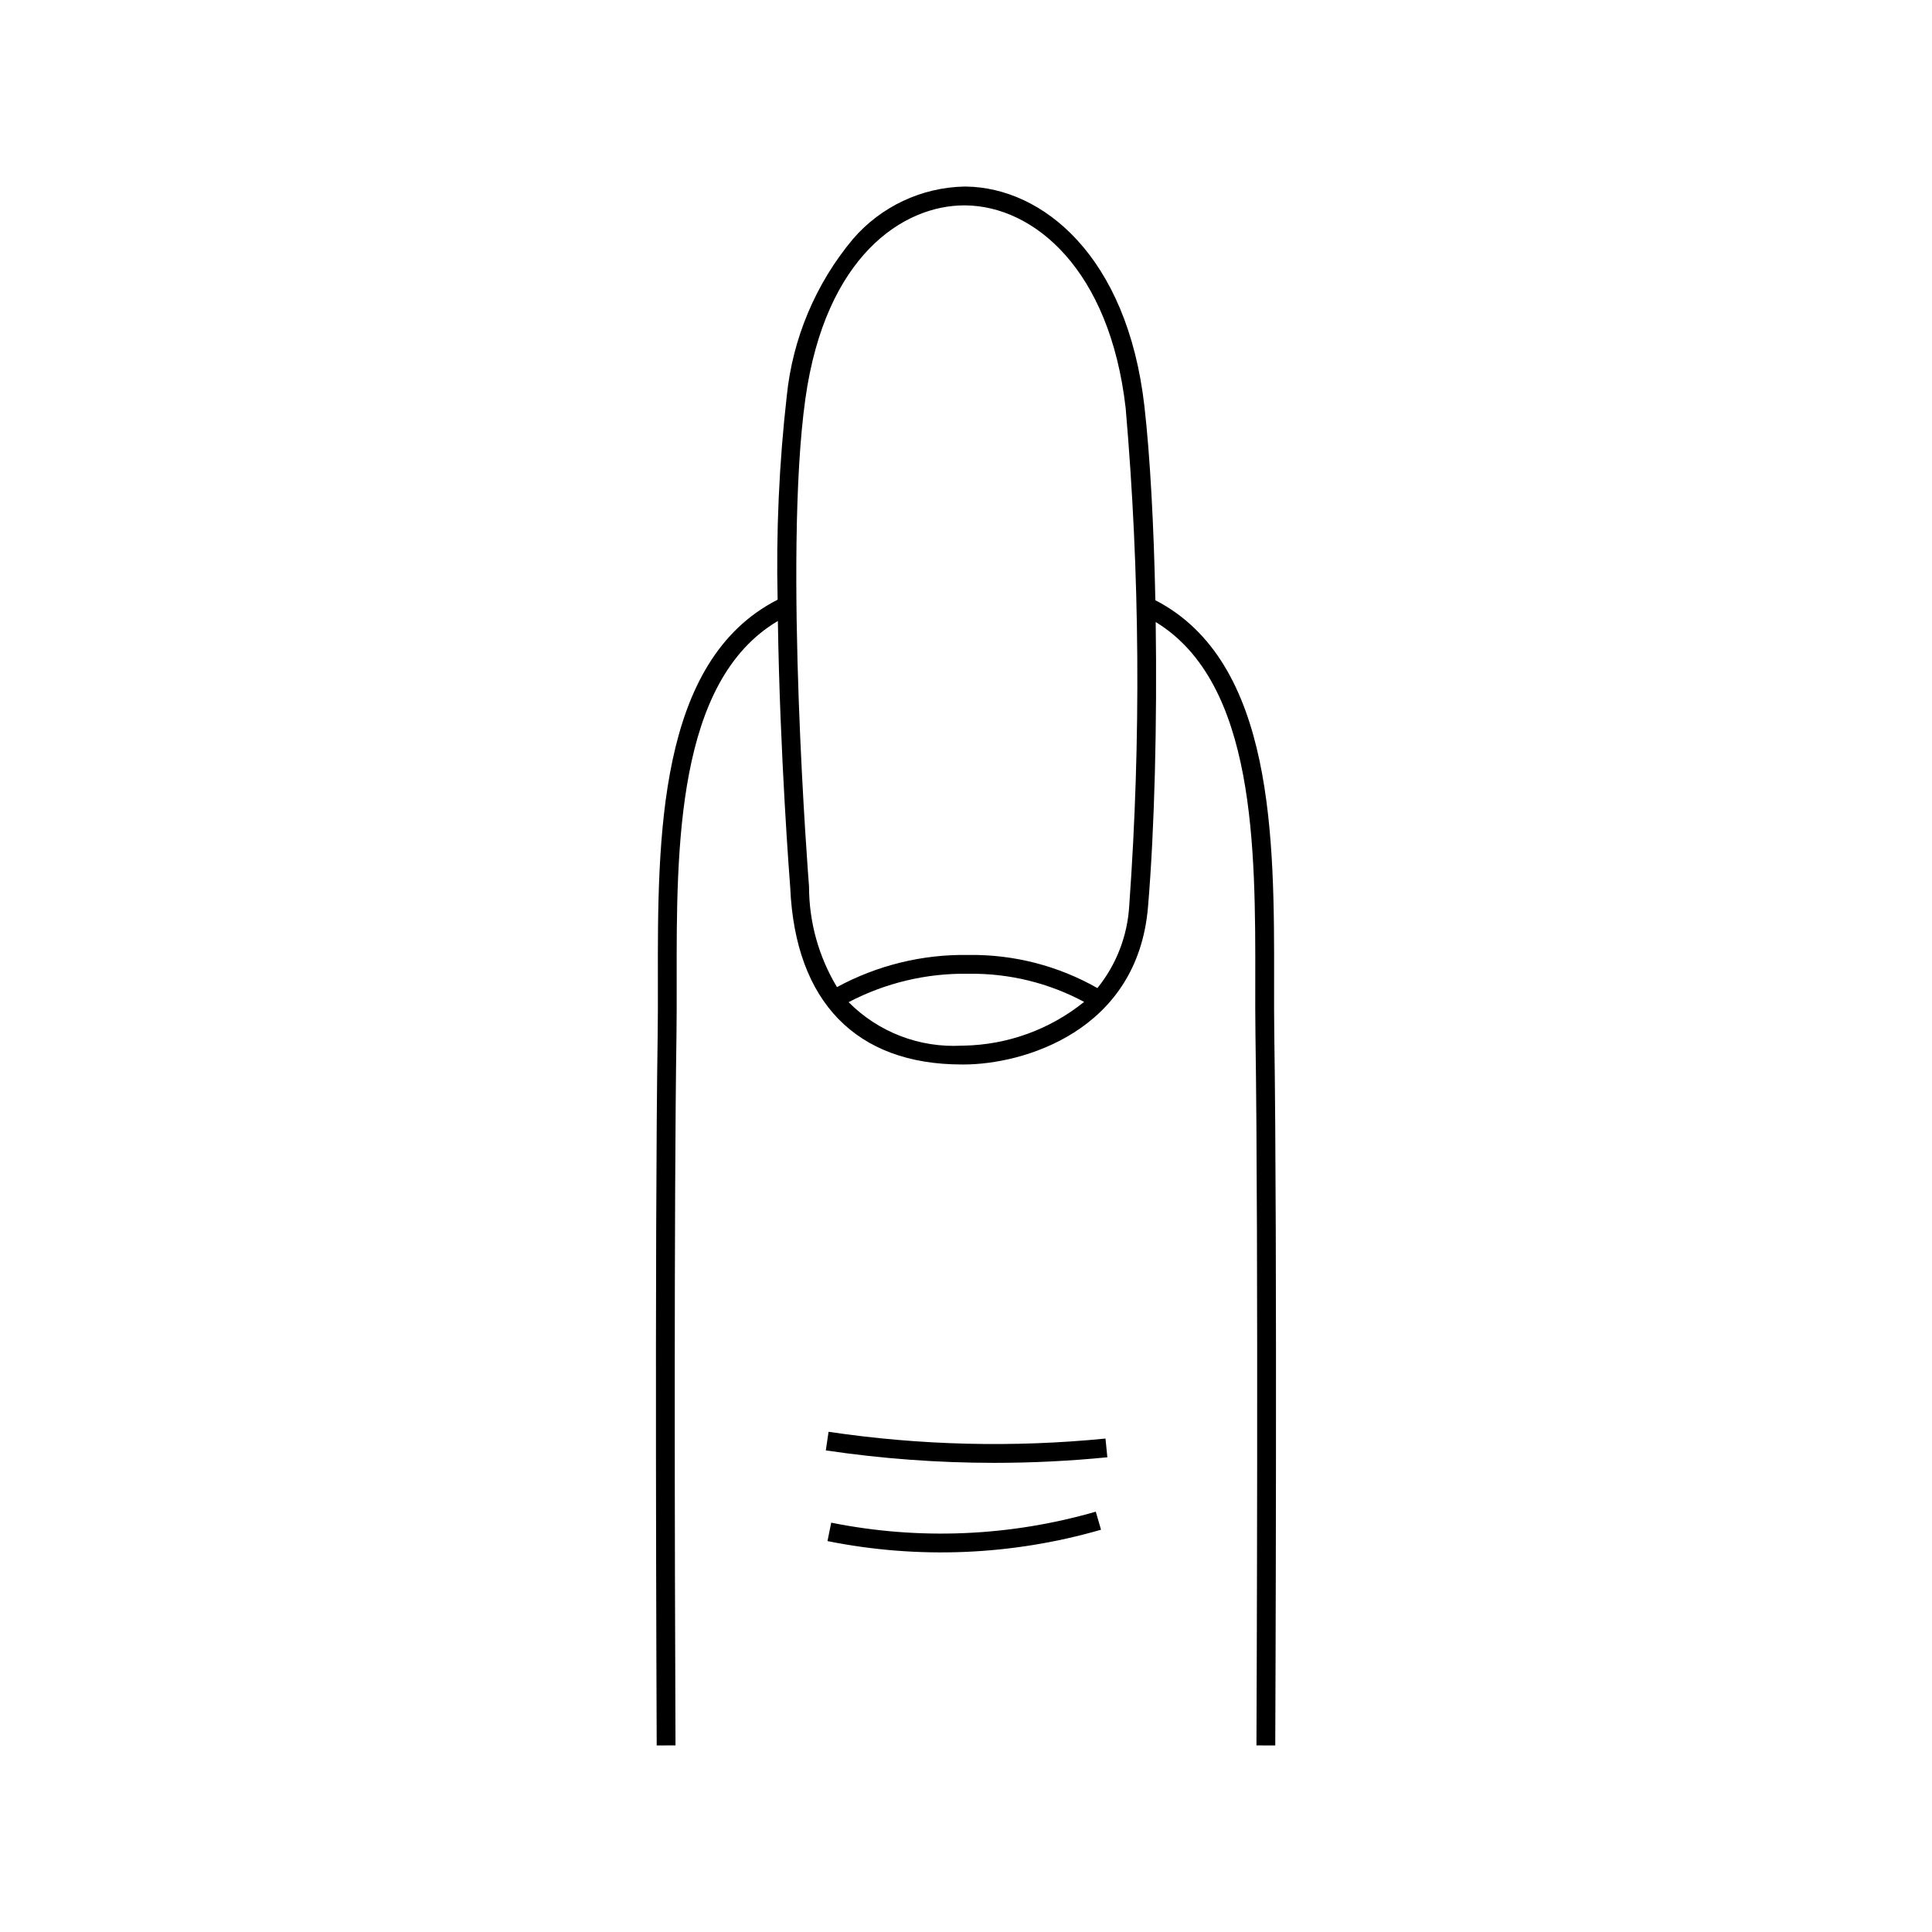 <?xml version="1.0" encoding="UTF-8"?>
<!-- Uploaded to: SVG Repo, www.svgrepo.com, Generator: SVG Repo Mixer Tools -->
<svg fill="#000000" width="800px" height="800px" version="1.1" viewBox="144 144 512 512" xmlns="http://www.w3.org/2000/svg">
 <g>
  <path d="m363.58 523.44-0.734 4.93c14.789 2.199 29.723 3.301 44.676 3.301 9.992 0 19.988-0.492 29.938-1.477l-0.492-4.961h0.004c-24.445 2.418-49.094 1.816-73.391-1.793z"/>
  <path d="m364.28 547.52-0.988 4.887v-0.004c24.055 4.84 48.922 3.809 72.492-3.012l-1.391-4.785c-22.797 6.594-46.848 7.594-70.113 2.914z"/>
  <path d="m481.7 418.28c-0.066-4.453-0.059-9.16-0.051-14.145 0.059-37.824 0.109-84.758-31.469-101.07-0.398-19.637-1.375-38.02-2.902-51.445-4.551-39.828-27.023-57.922-47.281-58.18l-0.457-0.004c-11.355 0.246-22.078 5.297-29.496 13.902-9.887 11.824-16.004 26.34-17.551 41.676-2.027 17.898-2.832 35.91-2.414 53.914-31.844 16.184-31.793 63.277-31.734 101.21 0.008 4.984 0.016 9.691-0.055 14.145-0.828 54.57-0.281 182.84-0.258 188.28l4.984-0.02c-0.215-49.41-0.402-144.64 0.258-188.18 0.066-4.496 0.062-9.227 0.055-14.23-0.055-35.613-0.113-79.625 26.816-95.57 0.539 35.43 3.156 69.164 3.277 70.68 1.328 30.223 17.477 46.855 45.484 46.855h0.492c15.668 0 46.039-8.719 48.832-41.707 1.766-20.891 2.426-49.02 2.043-75.551 26.492 16.16 26.441 59.879 26.387 95.301-0.008 5.004-0.016 9.73 0.051 14.227 0.828 54.57 0.285 182.75 0.262 188.18l4.984 0.02c0.023-5.434 0.57-133.66-0.258-188.28zm-82.645 2.828h-0.145c-11.191 0.629-22.121-3.562-30.02-11.523 9.742-5.106 20.605-7.691 31.602-7.527h0.301c10.637-0.137 21.133 2.426 30.508 7.457-9.051 7.301-20.277 11.379-31.902 11.59zm44.207-37.145c-0.453 8-3.406 15.656-8.438 21.891-10.363-5.902-22.117-8.934-34.043-8.781h-0.312c-12.094-0.18-24.027 2.754-34.66 8.52-4.84-8.031-7.402-17.234-7.406-26.613l-0.004-0.09c-0.07-0.867-6.856-87.16-0.969-129.18 5.309-37.891 25.922-51.285 42.129-51.285l0.375 0.004c18.074 0.23 38.188 16.945 42.383 53.762v-0.004c3.785 43.832 4.098 87.895 0.945 131.78z"/>
 </g>
</svg>